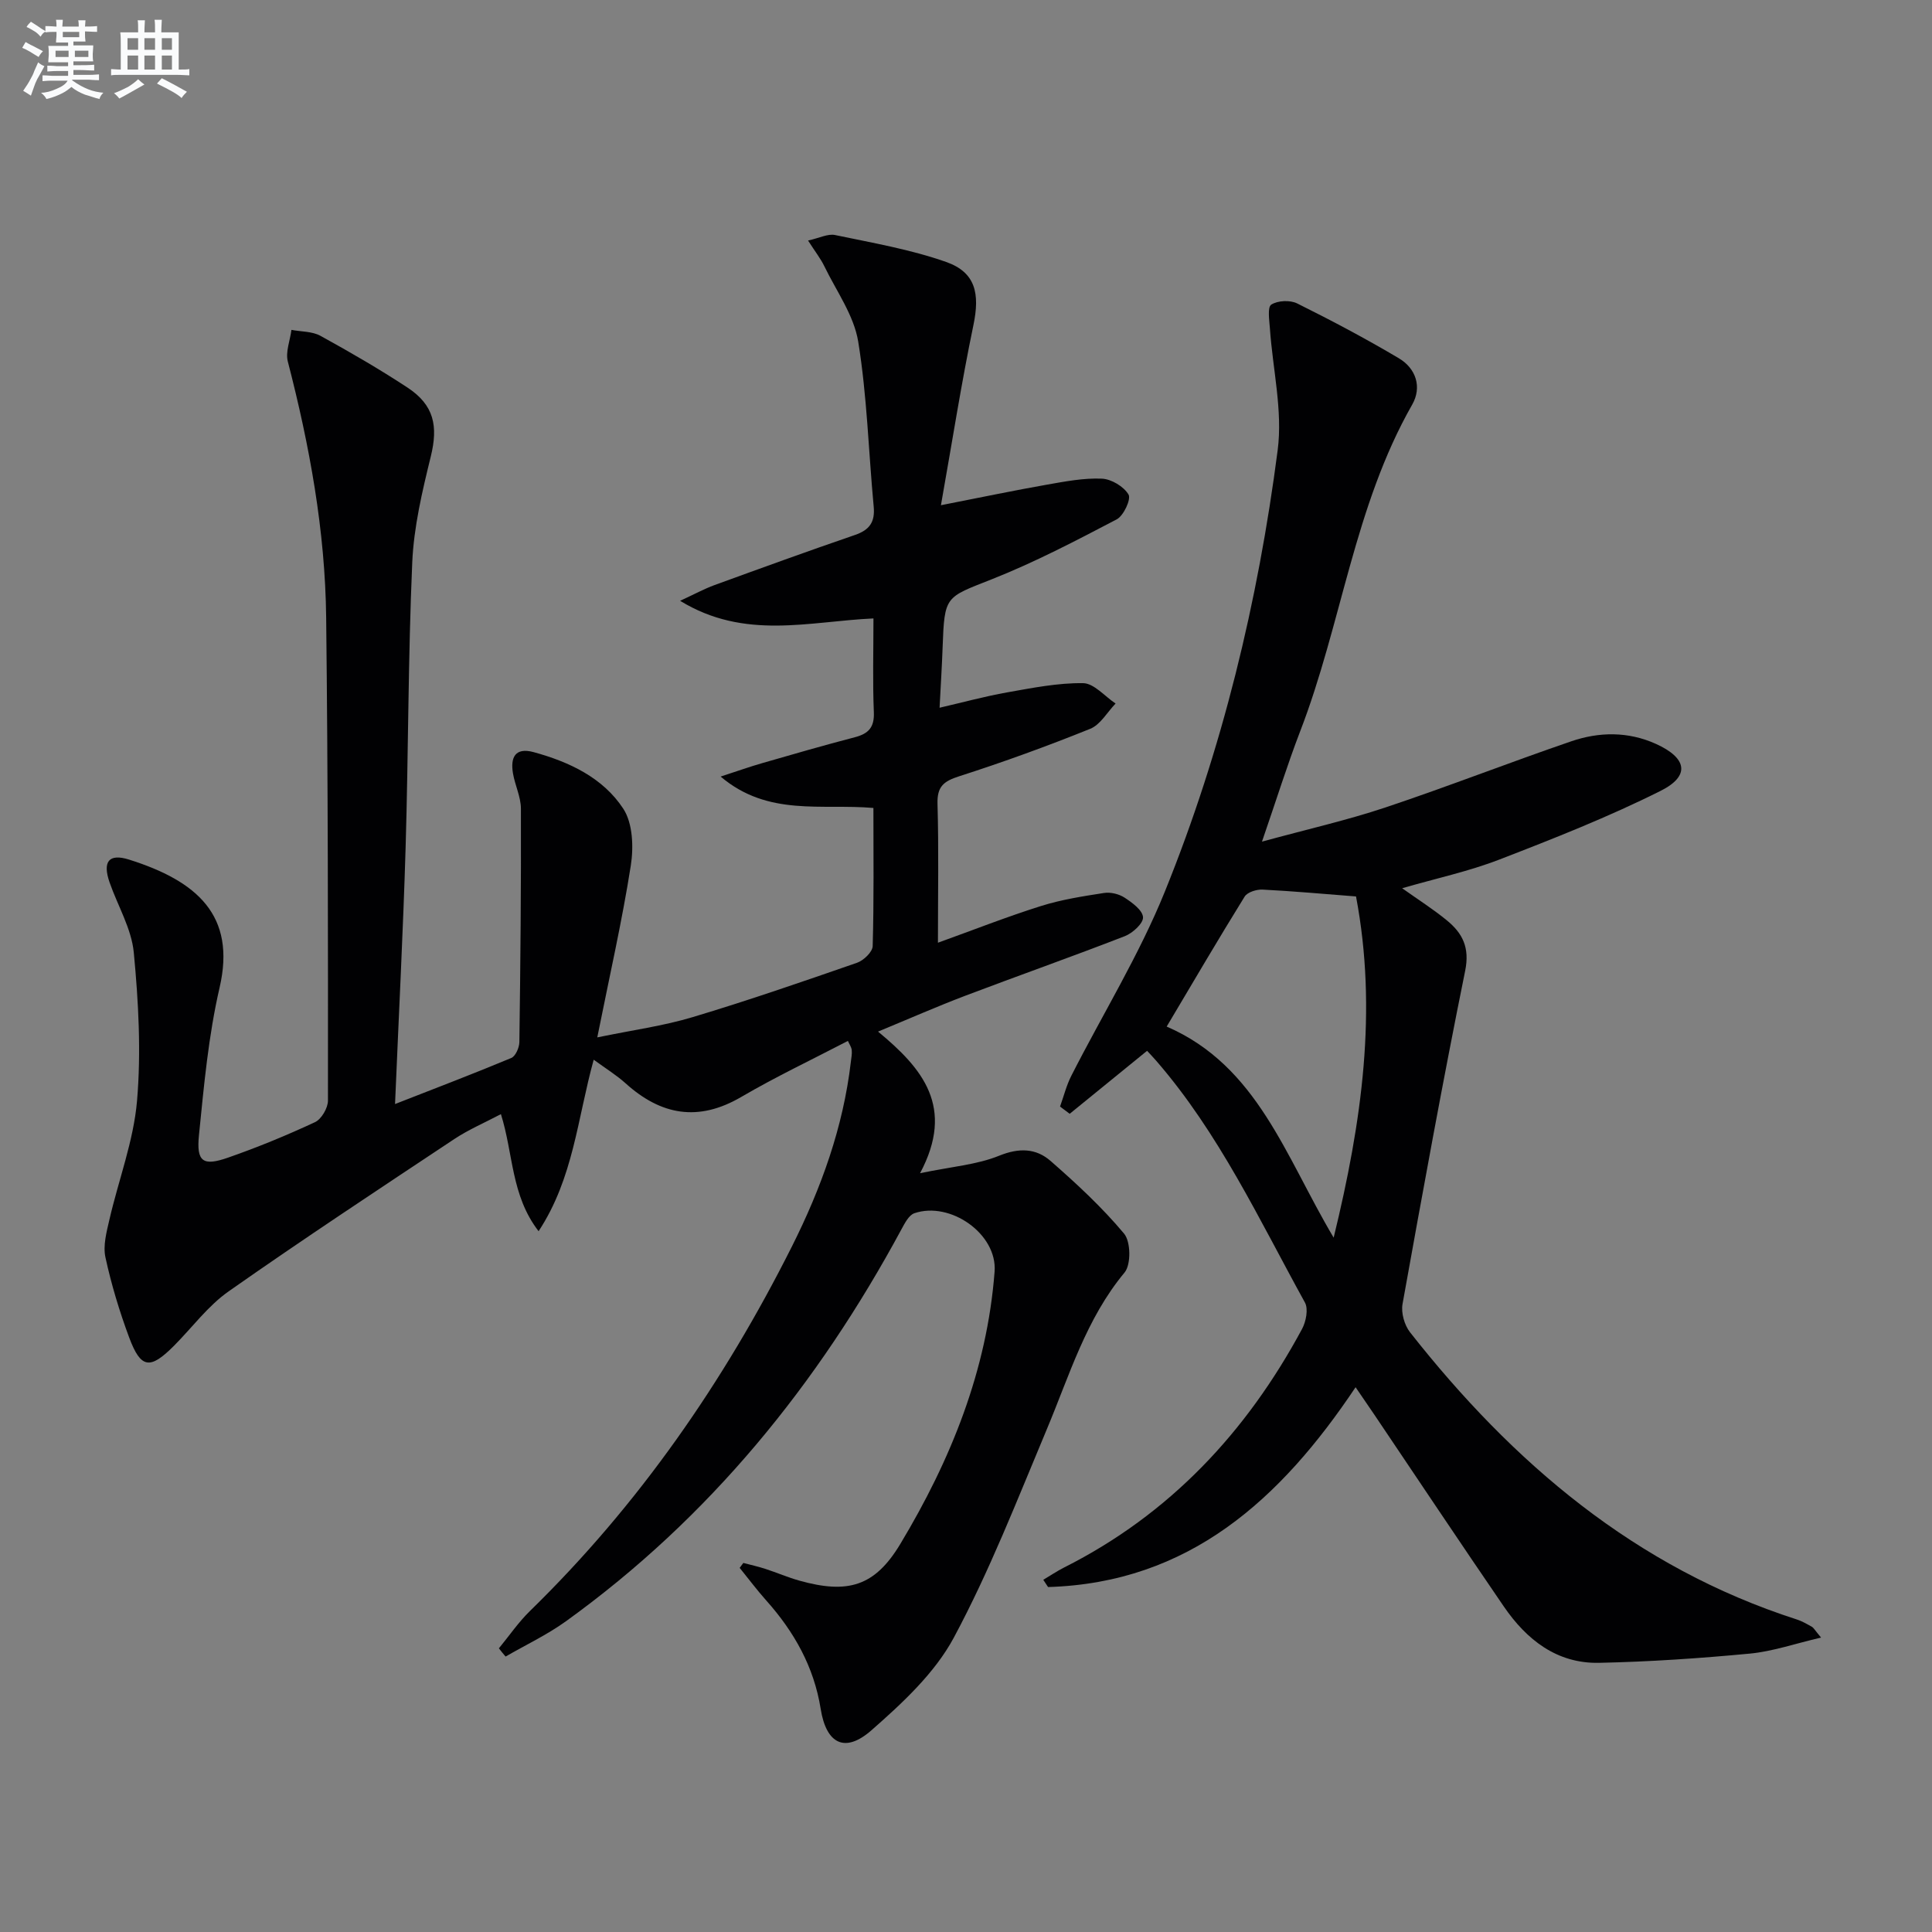 <svg enable-background="new 0 0 400 400" viewBox="0 0 400 400" xmlns="http://www.w3.org/2000/svg"><rect x="0" y="0" width="400" height="400" fill="#808080" stroke="none"/><path d="m103.29 341.27c2.13-2.59 4.05-5.41 6.44-7.74 22.52-21.97 40.15-47.44 54.22-75.45 6.06-12.07 10.63-24.69 12.21-38.24.09-.81.27-1.65.18-2.45-.07-.62-.49-1.2-.79-1.88-7.45 3.88-14.95 7.43-22.08 11.6-8.89 5.2-16.61 3.8-23.96-2.83-1.9-1.71-4.12-3.07-6.59-4.88-3.39 12.25-4.19 24.52-11.41 35.51-5.73-7.43-5.2-15.97-7.8-24.24-3.41 1.8-6.72 3.21-9.67 5.17-15.64 10.39-31.33 20.73-46.7 31.52-4.28 3-7.54 7.47-11.29 11.24-4.98 5.01-6.89 4.79-9.3-1.67-2.01-5.4-3.7-10.98-4.92-16.61-.53-2.43.23-5.25.82-7.8 1.89-8.22 5.01-16.3 5.72-24.6.87-10.15.3-20.52-.67-30.7-.47-4.95-3.32-9.67-5.01-14.52-1.49-4.29-.19-6.06 4.03-4.73 14.01 4.42 22.22 11.51 18.74 26.52-2.31 9.98-3.24 20.32-4.27 30.56-.55 5.51.84 6.44 6.04 4.62 6.11-2.13 12.13-4.61 17.99-7.34 1.33-.62 2.68-2.93 2.68-4.46.02-33.32.01-66.65-.37-99.97-.2-18-3.43-35.64-7.94-53.05-.51-1.98.47-4.36.75-6.55 2.02.38 4.3.29 6.01 1.23 6.11 3.36 12.17 6.87 18 10.7 5.55 3.65 6.38 8 4.84 14.28-1.77 7.21-3.52 14.6-3.84 21.97-.86 19.62-.79 39.28-1.37 58.91-.51 17.28-1.41 34.55-2.19 53.19 8.61-3.37 16.39-6.33 24.07-9.54.88-.37 1.65-2.14 1.67-3.28.22-16.11.37-32.22.32-48.34-.01-2.43-1.22-4.83-1.64-7.28-.56-3.27.4-5.47 4.27-4.42 7.37 2.01 14.36 5.3 18.56 11.71 1.98 3.02 2.16 7.96 1.56 11.78-1.79 11.42-4.37 22.72-6.94 35.57 7.28-1.51 13.65-2.36 19.73-4.19 11.45-3.43 22.76-7.34 34.05-11.26 1.36-.47 3.21-2.24 3.24-3.45.27-9.45.15-18.91.15-28.6-10.73-.94-21.79 1.84-31.63-6.5 3.42-1.11 5.98-2.03 8.6-2.78 6.38-1.84 12.75-3.69 19.18-5.36 2.84-.74 4.07-2.05 3.94-5.18-.26-6.29-.08-12.61-.08-19.42-13.33.6-26.64 4.56-40.03-3.65 3.07-1.42 5.03-2.49 7.11-3.25 9.67-3.52 19.35-7.04 29.09-10.38 3-1.03 4.18-2.66 3.88-5.85-1.07-11.4-1.37-22.92-3.21-34.2-.89-5.43-4.51-10.43-7-15.57-.77-1.6-1.9-3.02-3.38-5.34 2.35-.52 4.1-1.45 5.59-1.14 7.73 1.62 15.6 2.97 23.01 5.58 6.13 2.16 6.98 6.61 5.64 13.05-2.49 11.96-4.37 24.04-6.73 37.31 8.47-1.66 15.19-3.07 21.96-4.26 3.75-.66 7.59-1.4 11.35-1.24 1.97.08 4.55 1.63 5.53 3.29.57.96-1.02 4.39-2.45 5.14-8.48 4.44-17 8.9-25.88 12.41-9.61 3.8-9.77 3.35-10.16 14.03-.14 3.96-.39 7.91-.63 12.56 4.84-1.12 9.38-2.36 13.99-3.18 5.21-.92 10.49-1.98 15.72-1.91 2.26.03 4.49 2.73 6.73 4.22-1.73 1.79-3.14 4.38-5.25 5.23-8.92 3.6-17.98 6.89-27.14 9.83-3.22 1.03-4.58 2.13-4.48 5.7.27 9.32.09 18.64.09 28.76 7.42-2.67 14.3-5.39 21.34-7.6 4.22-1.33 8.66-2.02 13.05-2.7 1.35-.21 3.09.21 4.24.96 1.58 1.03 3.74 2.6 3.83 4.06.08 1.26-2.14 3.29-3.76 3.92-10.98 4.27-22.09 8.18-33.1 12.36-5.84 2.22-11.56 4.74-18 7.4 9.21 7.62 15.99 15.62 8.7 29.32 6.57-1.37 11.77-1.75 16.37-3.62 4.14-1.68 7.65-1.55 10.66 1.09 5.37 4.69 10.65 9.59 15.21 15.04 1.39 1.66 1.46 6.41.1 8.05-7.99 9.61-11.41 21.3-16.1 32.46-6.1 14.53-11.83 29.31-19.26 43.15-3.95 7.35-10.64 13.54-17.04 19.16-5.51 4.84-9.37 2.81-10.52-4.44-1.39-8.69-5.48-15.94-11.25-22.41-1.94-2.17-3.68-4.51-5.52-6.77.25-.34.5-.68.76-1.02 1.52.4 3.06.74 4.56 1.23 2.37.77 4.67 1.77 7.06 2.44 10 2.79 15.58 1.22 20.88-7.6 10.44-17.36 17.96-35.94 19.52-56.39.59-7.79-9.17-14.63-16.62-12.08-1.12.39-1.96 2.03-2.63 3.26-17.31 32.1-39.77 59.81-69.52 81.23-3.89 2.8-8.3 4.88-12.47 7.29-.48-.54-.94-1.12-1.39-1.7z" fill="#010103"/><path d="m261.28 174.25c9.39-2.57 17.6-4.42 25.54-7.07 12.91-4.31 25.61-9.29 38.49-13.7 5.78-1.98 11.77-2.06 17.52.53 6.44 2.91 7.18 6.62 1 9.72-10.8 5.41-22.11 9.87-33.4 14.23-6.3 2.44-12.99 3.87-20.13 5.94 3.36 2.39 6.47 4.36 9.3 6.69 3.21 2.64 4.72 5.6 3.75 10.39-4.65 22.93-8.83 45.97-12.97 69-.33 1.82.39 4.37 1.55 5.85 21.29 27.06 46.65 48.7 80.07 59.46 1.09.35 2.12.95 3.13 1.52.38.22.61.69 1.9 2.23-5.41 1.26-10.02 2.87-14.74 3.32-10.37.98-20.79 1.69-31.2 1.91-8.75.19-15.03-4.78-19.76-11.69-9.03-13.18-17.88-26.47-26.81-39.72-1.2-1.78-2.42-3.55-3.86-5.65-15.53 23.23-34.49 40.5-63.67 41.37-.33-.5-.66-1-.99-1.5 1.43-.85 2.82-1.79 4.3-2.54 21.88-11.02 37.78-28.03 49.27-49.38.83-1.54 1.34-4.15.6-5.49-9.47-17.16-17.78-35.05-30.78-50.04-.74-.86-1.53-1.67-1.9-2.07-5.49 4.47-10.75 8.76-16.02 13.04-.67-.5-1.34-1-2-1.5.77-2.13 1.32-4.38 2.34-6.38 6.47-12.73 14.05-24.99 19.38-38.17 11.87-29.33 19.28-60.02 23.34-91.36 1.06-8.18-1.03-16.77-1.61-25.18-.12-1.71-.54-4.4.28-4.94 1.33-.86 3.91-.98 5.38-.24 7.13 3.54 14.19 7.28 21.03 11.34 3.56 2.11 4.83 5.98 2.77 9.6-12.04 21.11-14.61 45.42-23.21 67.68-2.66 6.93-4.87 14.04-7.89 22.8zm19.47 11.35c-6.8-.53-13.07-1.1-19.35-1.42-1.24-.06-3.14.53-3.71 1.45-5.41 8.73-10.6 17.59-16.14 26.91 18.82 8.16 24.55 26.87 34.57 43.7 5.86-24.01 9.1-47.04 4.63-70.64z" fill="#010103"/><g fill="#fafbfc"><path d="m6.8 9.5c.6.3 1.3.7 2.1 1.1-.4.4-.7.8-.9 1.2-.7-.4-1.3-.8-1.8-1.1s-1.1-.6-1.6-.8c.2-.4.5-.8.7-1.2.4.2.8.5 1.5.8zm.9 6.9c-.3.6-.5 1.1-.7 1.7s-.4 1.1-.6 1.7c-.6-.4-1.1-.7-1.6-1 .7-1 1.2-1.8 1.5-2.4.3-.5.6-1.1.8-1.7.3-.6.5-1.2.8-1.8.3.3.8.6 1.3.8-.7 1.3-1.2 2.2-1.5 2.7zm.1-11c.4.3 1 .7 1.7 1.1-.5.2-.8.6-1.1 1.1-.5-.6-1-1-1.4-1.2s-.9-.6-1.5-.8c.2-.4.5-.7.9-1.1.5.3.9.6 1.4.9zm10.5 13.1c1 .4 2 .6 3.1.7-.4.4-.7.8-.8 1.3-.9-.2-1.9-.6-3-.9-1-.4-2-.9-2.8-1.6-.5.4-1.1.9-1.9 1.3s-1.9.9-3.3 1.2c-.1-.3-.5-.8-1.1-1.3 1 0 2.1-.3 3.2-.8 1.2-.5 1.9-1 2.3-1.7h-3.2c-.4 0-1 0-2 .1v-1.2c1 0 1.7.1 2 .1h3.3v-1h-2.3c-.2 0-.9 0-2 .1v-1.2c1.2 0 1.9.1 2 .1h2.3v-.8h-4.1c0-.7.1-1.2.1-1.6 0-.5 0-1.1-.1-1.8h4.1v-.7h-2.5c0-.6.1-1.1.1-1.6v-.6h-.5c-.4 0-1 0-1.8.1v-1.3c1.2 0 1.9.1 2.1.1h.2c0-.3 0-.8-.1-1.4h1.4c0 .6-.1 1-.1 1.4h3.4c0-.4 0-.8-.1-1.3h1.5c0 .4-.1.9-.1 1.3.7 0 1.5 0 2.5-.1v1.2c-1 0-1.8-.1-2.5-.1v.6c0 .3 0 .8.1 1.5h-2.5v.8h4.1c0 .8-.1 1.3-.1 1.8s0 1 .1 1.5h-4.1v.8h1.4c.8 0 1.8 0 2.9-.1v1.2c-1 0-1.9-.1-2.8-.1h-1.5v1h3.2c.3 0 1 0 2.1-.1v1.2c-1.1 0-1.8-.1-2.1-.1h-3.4l-.1.1c1.4 1 2.4 1.5 3.4 1.9zm-4.1-6.7v-1.3h-2.7v1.3zm2.2-4.1v-1.1h-3.4v1.1zm1.9 4.1v-1.3h-2.8v1.3z"/><path d="m37 6.7v2.3 5.4c1 0 1.8 0 2.2-.1v1.3c-.6 0-1.5-.1-2.5-.1h-11.9c-.7 0-1.3 0-1.8.1v-1.3c.5 0 1.1.1 2 .1v-5.2c0-1 0-1.8-.1-2.5h3.7c0-1.3 0-2.1-.1-2.5h1.5c0 .4-.1 1.3-.1 2.5h2.2c0-1.2 0-2.1-.1-2.6h1.5c0 .4-.1 1.3-.1 2.6zm-12.3 13.7c-.3-.4-.7-.8-1.1-1.1 1.1-.4 2.1-.9 2.9-1.3.8-.5 1.5-1 2.1-1.6.4.4.9.8 1.3 1.1-2.5 1.4-4.2 2.4-5.2 2.9zm3.9-10.1v-2.4h-2.2v2.4zm0 4.1v-2.9h-2.2v2.9zm3.5-4.1v-2.4h-2.2v2.4zm0 4.1v-2.9h-2.2v2.9zm.4 2.9 1-1.1c.6.3 1.4.7 2.5 1.3s2 1.1 2.7 1.5c-.4.4-.8.8-1.1 1.3-.8-.8-2.5-1.7-5.1-3zm3.1-7v-2.4h-2.1v2.4zm0 4.1v-2.9h-2.1v2.9z"/></g></svg>